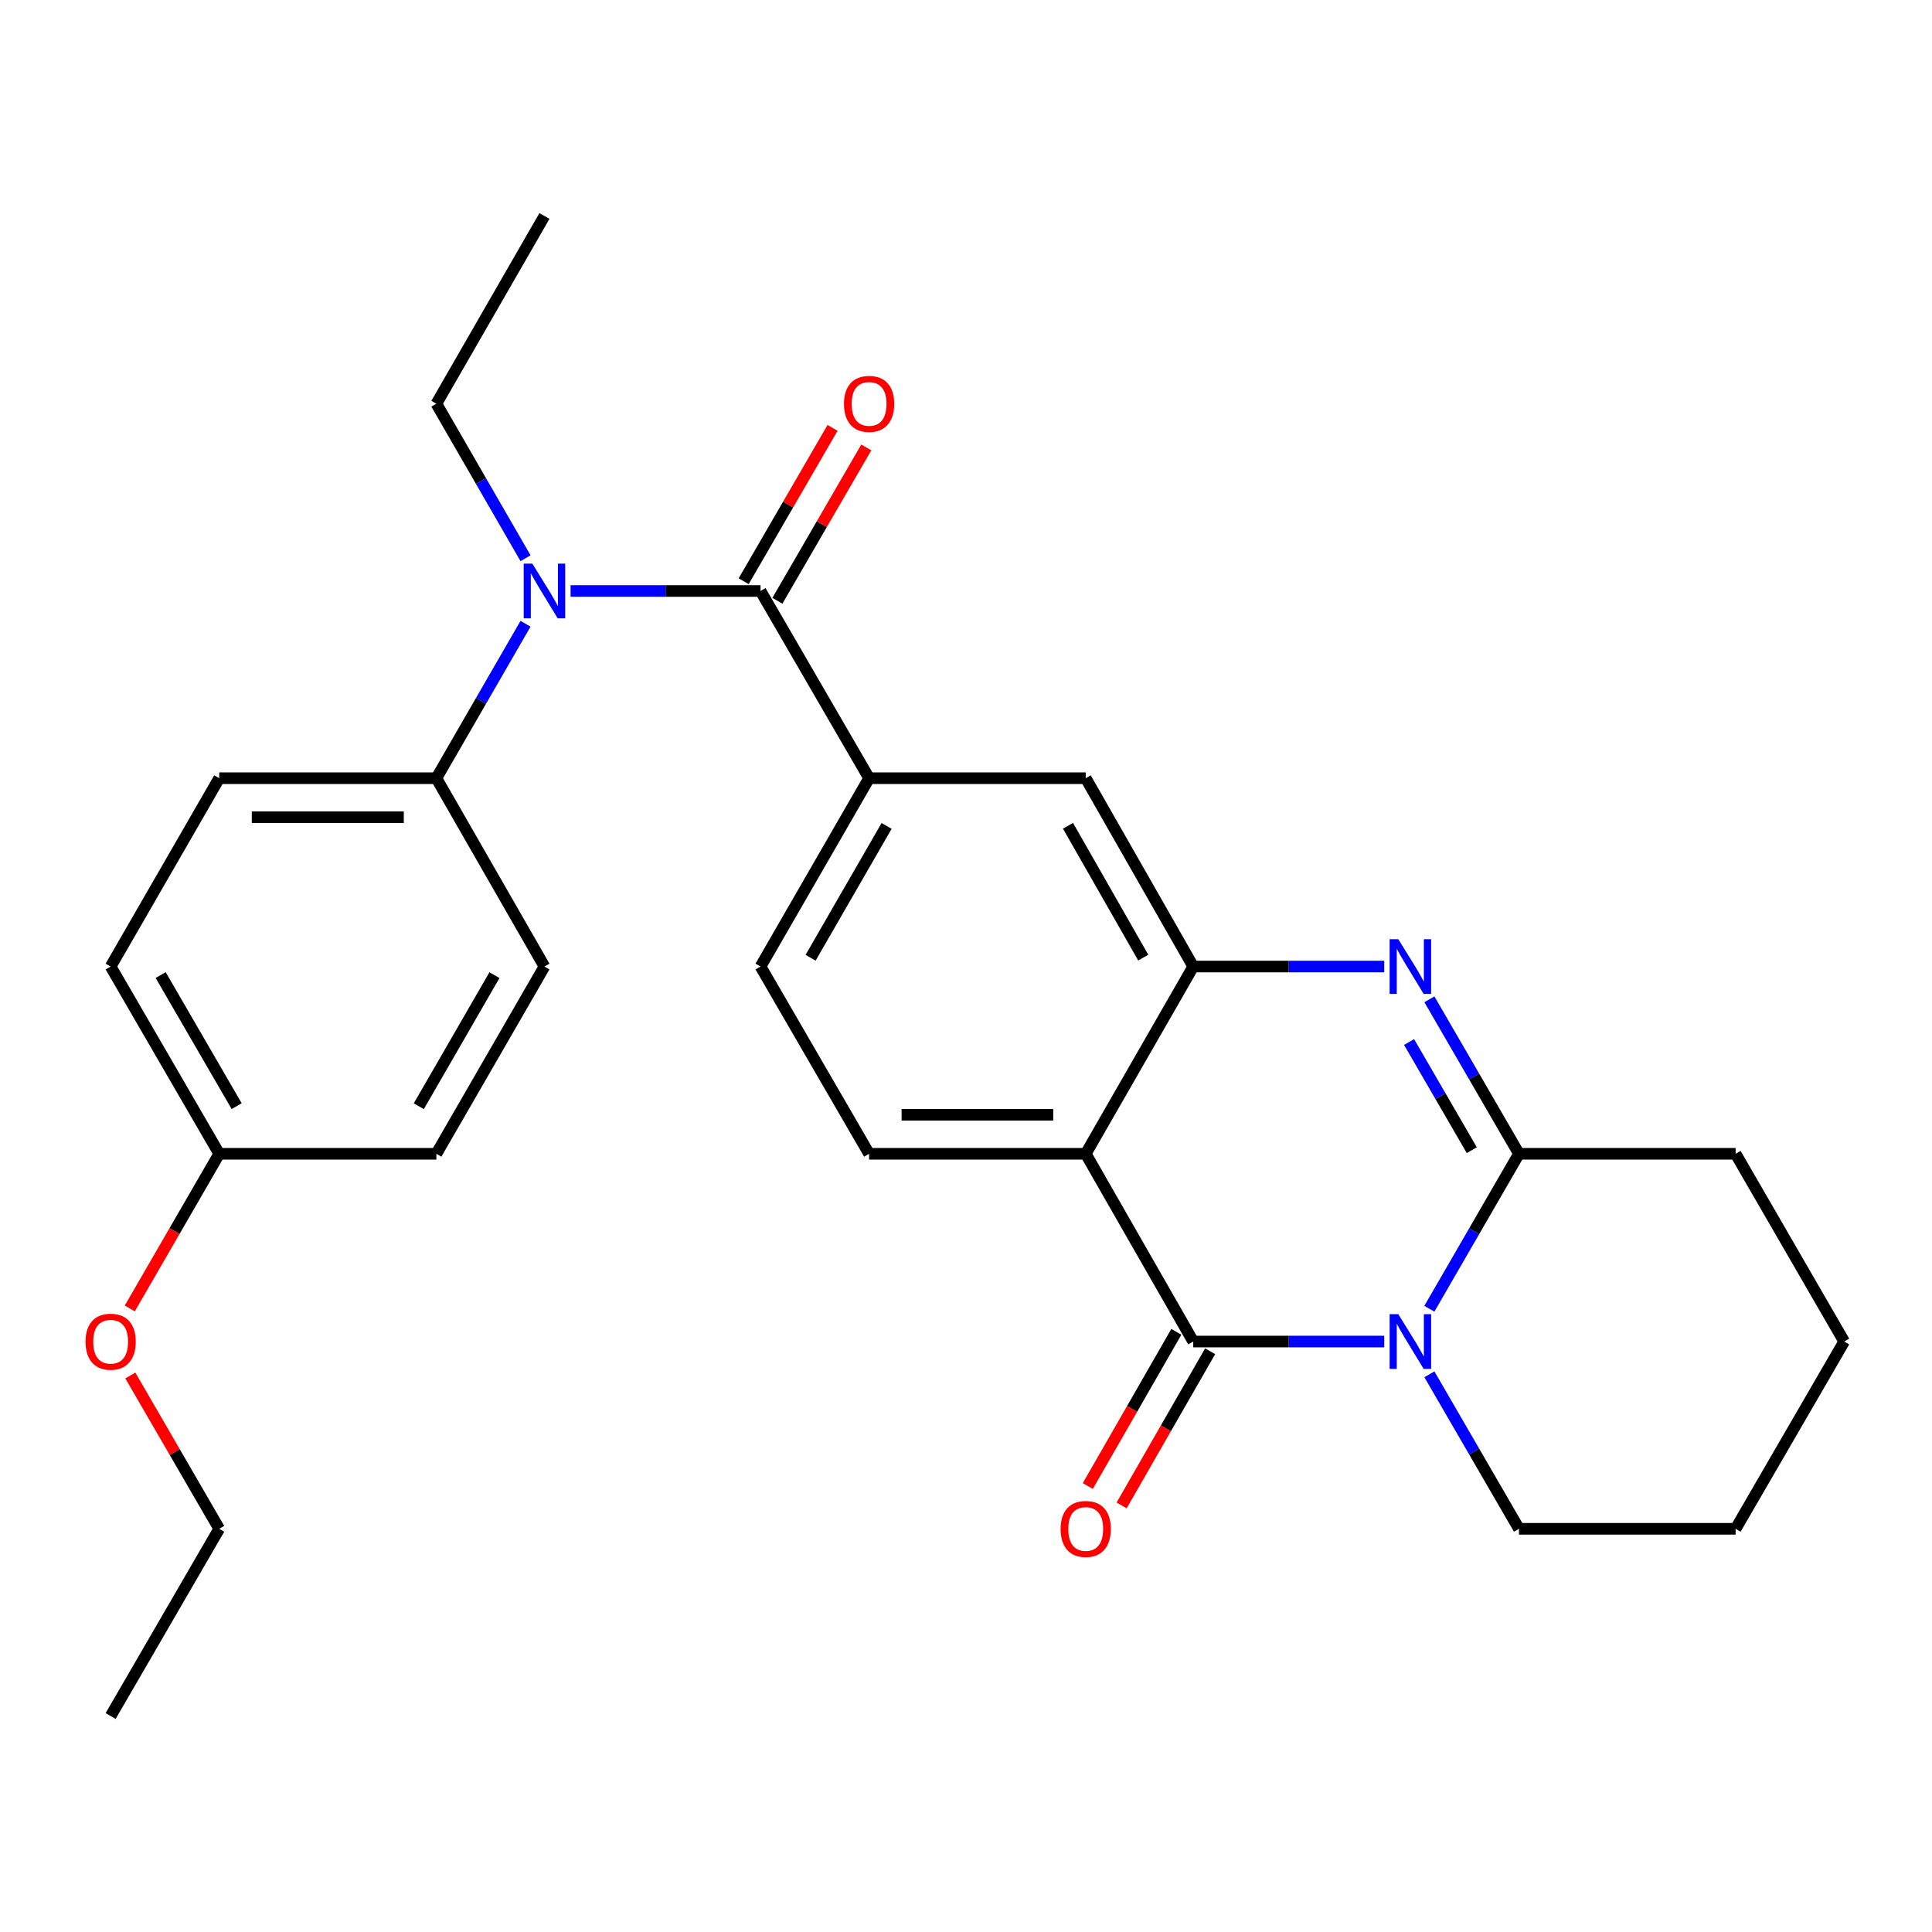 <?xml version='1.0' encoding='iso-8859-1'?>
<svg version='1.1' baseProfile='full'
              xmlns='http://www.w3.org/2000/svg'
                      xmlns:rdkit='http://www.rdkit.org/xml'
                      xmlns:xlink='http://www.w3.org/1999/xlink'
                  xml:space='preserve'
width='1000px' height='1000px' viewBox='0 0 1000 1000'>
<!-- END OF HEADER -->
<rect style='opacity:1.0;fill:#FFFFFF;stroke:none' width='1000' height='1000' x='0' y='0'> </rect>
<path class='bond-0' d='M 716.464,694.381 L 667.041,694.381' style='fill:none;fill-rule:evenodd;stroke:#0000FF;stroke-width:6px;stroke-linecap:butt;stroke-linejoin:miter;stroke-opacity:1' />
<path class='bond-0' d='M 667.041,694.381 L 617.619,694.381' style='fill:none;fill-rule:evenodd;stroke:#000000;stroke-width:6px;stroke-linecap:butt;stroke-linejoin:miter;stroke-opacity:1' />
<path class='bond-3' d='M 739.825,677.415 L 763.018,637.308' style='fill:none;fill-rule:evenodd;stroke:#0000FF;stroke-width:6px;stroke-linecap:butt;stroke-linejoin:miter;stroke-opacity:1' />
<path class='bond-3' d='M 763.018,637.308 L 786.211,597.202' style='fill:none;fill-rule:evenodd;stroke:#000000;stroke-width:6px;stroke-linecap:butt;stroke-linejoin:miter;stroke-opacity:1' />
<path class='bond-16' d='M 739.848,711.342 L 763.03,751.322' style='fill:none;fill-rule:evenodd;stroke:#0000FF;stroke-width:6px;stroke-linecap:butt;stroke-linejoin:miter;stroke-opacity:1' />
<path class='bond-16' d='M 763.03,751.322 L 786.211,791.303' style='fill:none;fill-rule:evenodd;stroke:#000000;stroke-width:6px;stroke-linecap:butt;stroke-linejoin:miter;stroke-opacity:1' />
<path class='bond-1' d='M 617.619,694.381 L 561.971,597.202' style='fill:none;fill-rule:evenodd;stroke:#000000;stroke-width:6px;stroke-linecap:butt;stroke-linejoin:miter;stroke-opacity:1' />
<path class='bond-11' d='M 608.868,689.356 L 585.957,729.26' style='fill:none;fill-rule:evenodd;stroke:#000000;stroke-width:6px;stroke-linecap:butt;stroke-linejoin:miter;stroke-opacity:1' />
<path class='bond-11' d='M 585.957,729.26 L 563.046,769.164' style='fill:none;fill-rule:evenodd;stroke:#FF0000;stroke-width:6px;stroke-linecap:butt;stroke-linejoin:miter;stroke-opacity:1' />
<path class='bond-11' d='M 626.37,699.406 L 603.459,739.31' style='fill:none;fill-rule:evenodd;stroke:#000000;stroke-width:6px;stroke-linecap:butt;stroke-linejoin:miter;stroke-opacity:1' />
<path class='bond-11' d='M 603.459,739.31 L 580.548,779.213' style='fill:none;fill-rule:evenodd;stroke:#FF0000;stroke-width:6px;stroke-linecap:butt;stroke-linejoin:miter;stroke-opacity:1' />
<path class='bond-9' d='M 561.971,597.202 L 449.845,597.202' style='fill:none;fill-rule:evenodd;stroke:#000000;stroke-width:6px;stroke-linecap:butt;stroke-linejoin:miter;stroke-opacity:1' />
<path class='bond-9' d='M 545.152,577.019 L 466.664,577.019' style='fill:none;fill-rule:evenodd;stroke:#000000;stroke-width:6px;stroke-linecap:butt;stroke-linejoin:miter;stroke-opacity:1' />
<path class='bond-29' d='M 561.971,597.202 L 617.619,500.28' style='fill:none;fill-rule:evenodd;stroke:#000000;stroke-width:6px;stroke-linecap:butt;stroke-linejoin:miter;stroke-opacity:1' />
<path class='bond-2' d='M 739.848,517.241 L 763.03,557.221' style='fill:none;fill-rule:evenodd;stroke:#0000FF;stroke-width:6px;stroke-linecap:butt;stroke-linejoin:miter;stroke-opacity:1' />
<path class='bond-2' d='M 763.03,557.221 L 786.211,597.202' style='fill:none;fill-rule:evenodd;stroke:#000000;stroke-width:6px;stroke-linecap:butt;stroke-linejoin:miter;stroke-opacity:1' />
<path class='bond-2' d='M 729.343,539.359 L 745.57,567.345' style='fill:none;fill-rule:evenodd;stroke:#0000FF;stroke-width:6px;stroke-linecap:butt;stroke-linejoin:miter;stroke-opacity:1' />
<path class='bond-2' d='M 745.57,567.345 L 761.797,595.331' style='fill:none;fill-rule:evenodd;stroke:#000000;stroke-width:6px;stroke-linecap:butt;stroke-linejoin:miter;stroke-opacity:1' />
<path class='bond-4' d='M 716.464,500.28 L 667.041,500.28' style='fill:none;fill-rule:evenodd;stroke:#0000FF;stroke-width:6px;stroke-linecap:butt;stroke-linejoin:miter;stroke-opacity:1' />
<path class='bond-4' d='M 667.041,500.28 L 617.619,500.28' style='fill:none;fill-rule:evenodd;stroke:#000000;stroke-width:6px;stroke-linecap:butt;stroke-linejoin:miter;stroke-opacity:1' />
<path class='bond-18' d='M 786.211,597.202 L 898.348,597.202' style='fill:none;fill-rule:evenodd;stroke:#000000;stroke-width:6px;stroke-linecap:butt;stroke-linejoin:miter;stroke-opacity:1' />
<path class='bond-8' d='M 617.619,500.28 L 561.971,402.798' style='fill:none;fill-rule:evenodd;stroke:#000000;stroke-width:6px;stroke-linecap:butt;stroke-linejoin:miter;stroke-opacity:1' />
<path class='bond-8' d='M 591.744,495.664 L 552.79,427.426' style='fill:none;fill-rule:evenodd;stroke:#000000;stroke-width:6px;stroke-linecap:butt;stroke-linejoin:miter;stroke-opacity:1' />
<path class='bond-5' d='M 393.648,305.899 L 449.845,402.798' style='fill:none;fill-rule:evenodd;stroke:#000000;stroke-width:6px;stroke-linecap:butt;stroke-linejoin:miter;stroke-opacity:1' />
<path class='bond-6' d='M 393.648,305.899 L 344.493,305.899' style='fill:none;fill-rule:evenodd;stroke:#000000;stroke-width:6px;stroke-linecap:butt;stroke-linejoin:miter;stroke-opacity:1' />
<path class='bond-6' d='M 344.493,305.899 L 295.339,305.899' style='fill:none;fill-rule:evenodd;stroke:#0000FF;stroke-width:6px;stroke-linecap:butt;stroke-linejoin:miter;stroke-opacity:1' />
<path class='bond-12' d='M 402.378,310.961 L 425.386,271.275' style='fill:none;fill-rule:evenodd;stroke:#000000;stroke-width:6px;stroke-linecap:butt;stroke-linejoin:miter;stroke-opacity:1' />
<path class='bond-12' d='M 425.386,271.275 L 448.394,231.589' style='fill:none;fill-rule:evenodd;stroke:#FF0000;stroke-width:6px;stroke-linecap:butt;stroke-linejoin:miter;stroke-opacity:1' />
<path class='bond-12' d='M 384.918,300.838 L 407.926,261.152' style='fill:none;fill-rule:evenodd;stroke:#000000;stroke-width:6px;stroke-linecap:butt;stroke-linejoin:miter;stroke-opacity:1' />
<path class='bond-12' d='M 407.926,261.152 L 430.934,221.466' style='fill:none;fill-rule:evenodd;stroke:#FF0000;stroke-width:6px;stroke-linecap:butt;stroke-linejoin:miter;stroke-opacity:1' />
<path class='bond-10' d='M 272.013,322.856 L 248.938,362.827' style='fill:none;fill-rule:evenodd;stroke:#0000FF;stroke-width:6px;stroke-linecap:butt;stroke-linejoin:miter;stroke-opacity:1' />
<path class='bond-10' d='M 248.938,362.827 L 225.863,402.798' style='fill:none;fill-rule:evenodd;stroke:#000000;stroke-width:6px;stroke-linecap:butt;stroke-linejoin:miter;stroke-opacity:1' />
<path class='bond-21' d='M 272.016,288.941 L 248.94,248.954' style='fill:none;fill-rule:evenodd;stroke:#0000FF;stroke-width:6px;stroke-linecap:butt;stroke-linejoin:miter;stroke-opacity:1' />
<path class='bond-21' d='M 248.94,248.954 L 225.863,208.967' style='fill:none;fill-rule:evenodd;stroke:#000000;stroke-width:6px;stroke-linecap:butt;stroke-linejoin:miter;stroke-opacity:1' />
<path class='bond-7' d='M 449.845,402.798 L 561.971,402.798' style='fill:none;fill-rule:evenodd;stroke:#000000;stroke-width:6px;stroke-linecap:butt;stroke-linejoin:miter;stroke-opacity:1' />
<path class='bond-30' d='M 449.845,402.798 L 393.648,500.28' style='fill:none;fill-rule:evenodd;stroke:#000000;stroke-width:6px;stroke-linecap:butt;stroke-linejoin:miter;stroke-opacity:1' />
<path class='bond-30' d='M 458.901,427.501 L 419.563,495.738' style='fill:none;fill-rule:evenodd;stroke:#000000;stroke-width:6px;stroke-linecap:butt;stroke-linejoin:miter;stroke-opacity:1' />
<path class='bond-13' d='M 449.845,597.202 L 393.648,500.28' style='fill:none;fill-rule:evenodd;stroke:#000000;stroke-width:6px;stroke-linecap:butt;stroke-linejoin:miter;stroke-opacity:1' />
<path class='bond-14' d='M 225.863,402.798 L 113.468,402.798' style='fill:none;fill-rule:evenodd;stroke:#000000;stroke-width:6px;stroke-linecap:butt;stroke-linejoin:miter;stroke-opacity:1' />
<path class='bond-14' d='M 209.004,422.981 L 130.327,422.981' style='fill:none;fill-rule:evenodd;stroke:#000000;stroke-width:6px;stroke-linecap:butt;stroke-linejoin:miter;stroke-opacity:1' />
<path class='bond-15' d='M 225.863,402.798 L 281.802,500.28' style='fill:none;fill-rule:evenodd;stroke:#000000;stroke-width:6px;stroke-linecap:butt;stroke-linejoin:miter;stroke-opacity:1' />
<path class='bond-20' d='M 113.468,402.798 L 57.271,500.28' style='fill:none;fill-rule:evenodd;stroke:#000000;stroke-width:6px;stroke-linecap:butt;stroke-linejoin:miter;stroke-opacity:1' />
<path class='bond-19' d='M 281.802,500.28 L 225.863,597.202' style='fill:none;fill-rule:evenodd;stroke:#000000;stroke-width:6px;stroke-linecap:butt;stroke-linejoin:miter;stroke-opacity:1' />
<path class='bond-19' d='M 255.931,504.73 L 216.774,572.575' style='fill:none;fill-rule:evenodd;stroke:#000000;stroke-width:6px;stroke-linecap:butt;stroke-linejoin:miter;stroke-opacity:1' />
<path class='bond-24' d='M 786.211,791.303 L 898.348,791.303' style='fill:none;fill-rule:evenodd;stroke:#000000;stroke-width:6px;stroke-linecap:butt;stroke-linejoin:miter;stroke-opacity:1' />
<path class='bond-17' d='M 113.468,597.202 L 225.863,597.202' style='fill:none;fill-rule:evenodd;stroke:#000000;stroke-width:6px;stroke-linecap:butt;stroke-linejoin:miter;stroke-opacity:1' />
<path class='bond-22' d='M 113.468,597.202 L 90.321,637.228' style='fill:none;fill-rule:evenodd;stroke:#000000;stroke-width:6px;stroke-linecap:butt;stroke-linejoin:miter;stroke-opacity:1' />
<path class='bond-22' d='M 90.321,637.228 L 67.175,677.255' style='fill:none;fill-rule:evenodd;stroke:#FF0000;stroke-width:6px;stroke-linecap:butt;stroke-linejoin:miter;stroke-opacity:1' />
<path class='bond-31' d='M 113.468,597.202 L 57.271,500.28' style='fill:none;fill-rule:evenodd;stroke:#000000;stroke-width:6px;stroke-linecap:butt;stroke-linejoin:miter;stroke-opacity:1' />
<path class='bond-31' d='M 122.498,572.54 L 83.16,504.695' style='fill:none;fill-rule:evenodd;stroke:#000000;stroke-width:6px;stroke-linecap:butt;stroke-linejoin:miter;stroke-opacity:1' />
<path class='bond-28' d='M 898.348,597.202 L 954.545,694.381' style='fill:none;fill-rule:evenodd;stroke:#000000;stroke-width:6px;stroke-linecap:butt;stroke-linejoin:miter;stroke-opacity:1' />
<path class='bond-25' d='M 225.863,208.967 L 281.802,111.787' style='fill:none;fill-rule:evenodd;stroke:#000000;stroke-width:6px;stroke-linecap:butt;stroke-linejoin:miter;stroke-opacity:1' />
<path class='bond-23' d='M 67.453,711.942 L 90.461,751.622' style='fill:none;fill-rule:evenodd;stroke:#FF0000;stroke-width:6px;stroke-linecap:butt;stroke-linejoin:miter;stroke-opacity:1' />
<path class='bond-23' d='M 90.461,751.622 L 113.468,791.303' style='fill:none;fill-rule:evenodd;stroke:#000000;stroke-width:6px;stroke-linecap:butt;stroke-linejoin:miter;stroke-opacity:1' />
<path class='bond-27' d='M 113.468,791.303 L 57.271,888.213' style='fill:none;fill-rule:evenodd;stroke:#000000;stroke-width:6px;stroke-linecap:butt;stroke-linejoin:miter;stroke-opacity:1' />
<path class='bond-26' d='M 898.348,791.303 L 954.545,694.381' style='fill:none;fill-rule:evenodd;stroke:#000000;stroke-width:6px;stroke-linecap:butt;stroke-linejoin:miter;stroke-opacity:1' />
<path  class='atom-0' d='M 723.754 680.221
L 733.034 695.221
Q 733.954 696.701, 735.434 699.381
Q 736.914 702.061, 736.994 702.221
L 736.994 680.221
L 740.754 680.221
L 740.754 708.541
L 736.874 708.541
L 726.914 692.141
Q 725.754 690.221, 724.514 688.021
Q 723.314 685.821, 722.954 685.141
L 722.954 708.541
L 719.274 708.541
L 719.274 680.221
L 723.754 680.221
' fill='#0000FF'/>
<path  class='atom-3' d='M 723.754 486.12
L 733.034 501.12
Q 733.954 502.6, 735.434 505.28
Q 736.914 507.96, 736.994 508.12
L 736.994 486.12
L 740.754 486.12
L 740.754 514.44
L 736.874 514.44
L 726.914 498.04
Q 725.754 496.12, 724.514 493.92
Q 723.314 491.72, 722.954 491.04
L 722.954 514.44
L 719.274 514.44
L 719.274 486.12
L 723.754 486.12
' fill='#0000FF'/>
<path  class='atom-7' d='M 275.542 291.739
L 284.822 306.739
Q 285.742 308.219, 287.222 310.899
Q 288.702 313.579, 288.782 313.739
L 288.782 291.739
L 292.542 291.739
L 292.542 320.059
L 288.662 320.059
L 278.702 303.659
Q 277.542 301.739, 276.302 299.539
Q 275.102 297.339, 274.742 296.659
L 274.742 320.059
L 271.062 320.059
L 271.062 291.739
L 275.542 291.739
' fill='#0000FF'/>
<path  class='atom-12' d='M 548.971 791.383
Q 548.971 784.583, 552.331 780.783
Q 555.691 776.983, 561.971 776.983
Q 568.251 776.983, 571.611 780.783
Q 574.971 784.583, 574.971 791.383
Q 574.971 798.263, 571.571 802.183
Q 568.171 806.063, 561.971 806.063
Q 555.731 806.063, 552.331 802.183
Q 548.971 798.303, 548.971 791.383
M 561.971 802.863
Q 566.291 802.863, 568.611 799.983
Q 570.971 797.063, 570.971 791.383
Q 570.971 785.823, 568.611 783.023
Q 566.291 780.183, 561.971 780.183
Q 557.651 780.183, 555.291 782.983
Q 552.971 785.783, 552.971 791.383
Q 552.971 797.103, 555.291 799.983
Q 557.651 802.863, 561.971 802.863
' fill='#FF0000'/>
<path  class='atom-13' d='M 436.845 209.047
Q 436.845 202.247, 440.205 198.447
Q 443.565 194.647, 449.845 194.647
Q 456.125 194.647, 459.485 198.447
Q 462.845 202.247, 462.845 209.047
Q 462.845 215.927, 459.445 219.847
Q 456.045 223.727, 449.845 223.727
Q 443.605 223.727, 440.205 219.847
Q 436.845 215.967, 436.845 209.047
M 449.845 220.527
Q 454.165 220.527, 456.485 217.647
Q 458.845 214.727, 458.845 209.047
Q 458.845 203.487, 456.485 200.687
Q 454.165 197.847, 449.845 197.847
Q 445.525 197.847, 443.165 200.647
Q 440.845 203.447, 440.845 209.047
Q 440.845 214.767, 443.165 217.647
Q 445.525 220.527, 449.845 220.527
' fill='#FF0000'/>
<path  class='atom-23' d='M 44.271 694.461
Q 44.271 687.661, 47.631 683.861
Q 50.991 680.061, 57.271 680.061
Q 63.551 680.061, 66.911 683.861
Q 70.271 687.661, 70.271 694.461
Q 70.271 701.341, 66.871 705.261
Q 63.471 709.141, 57.271 709.141
Q 51.031 709.141, 47.631 705.261
Q 44.271 701.381, 44.271 694.461
M 57.271 705.941
Q 61.591 705.941, 63.911 703.061
Q 66.271 700.141, 66.271 694.461
Q 66.271 688.901, 63.911 686.101
Q 61.591 683.261, 57.271 683.261
Q 52.951 683.261, 50.591 686.061
Q 48.271 688.861, 48.271 694.461
Q 48.271 700.181, 50.591 703.061
Q 52.951 705.941, 57.271 705.941
' fill='#FF0000'/>
</svg>
